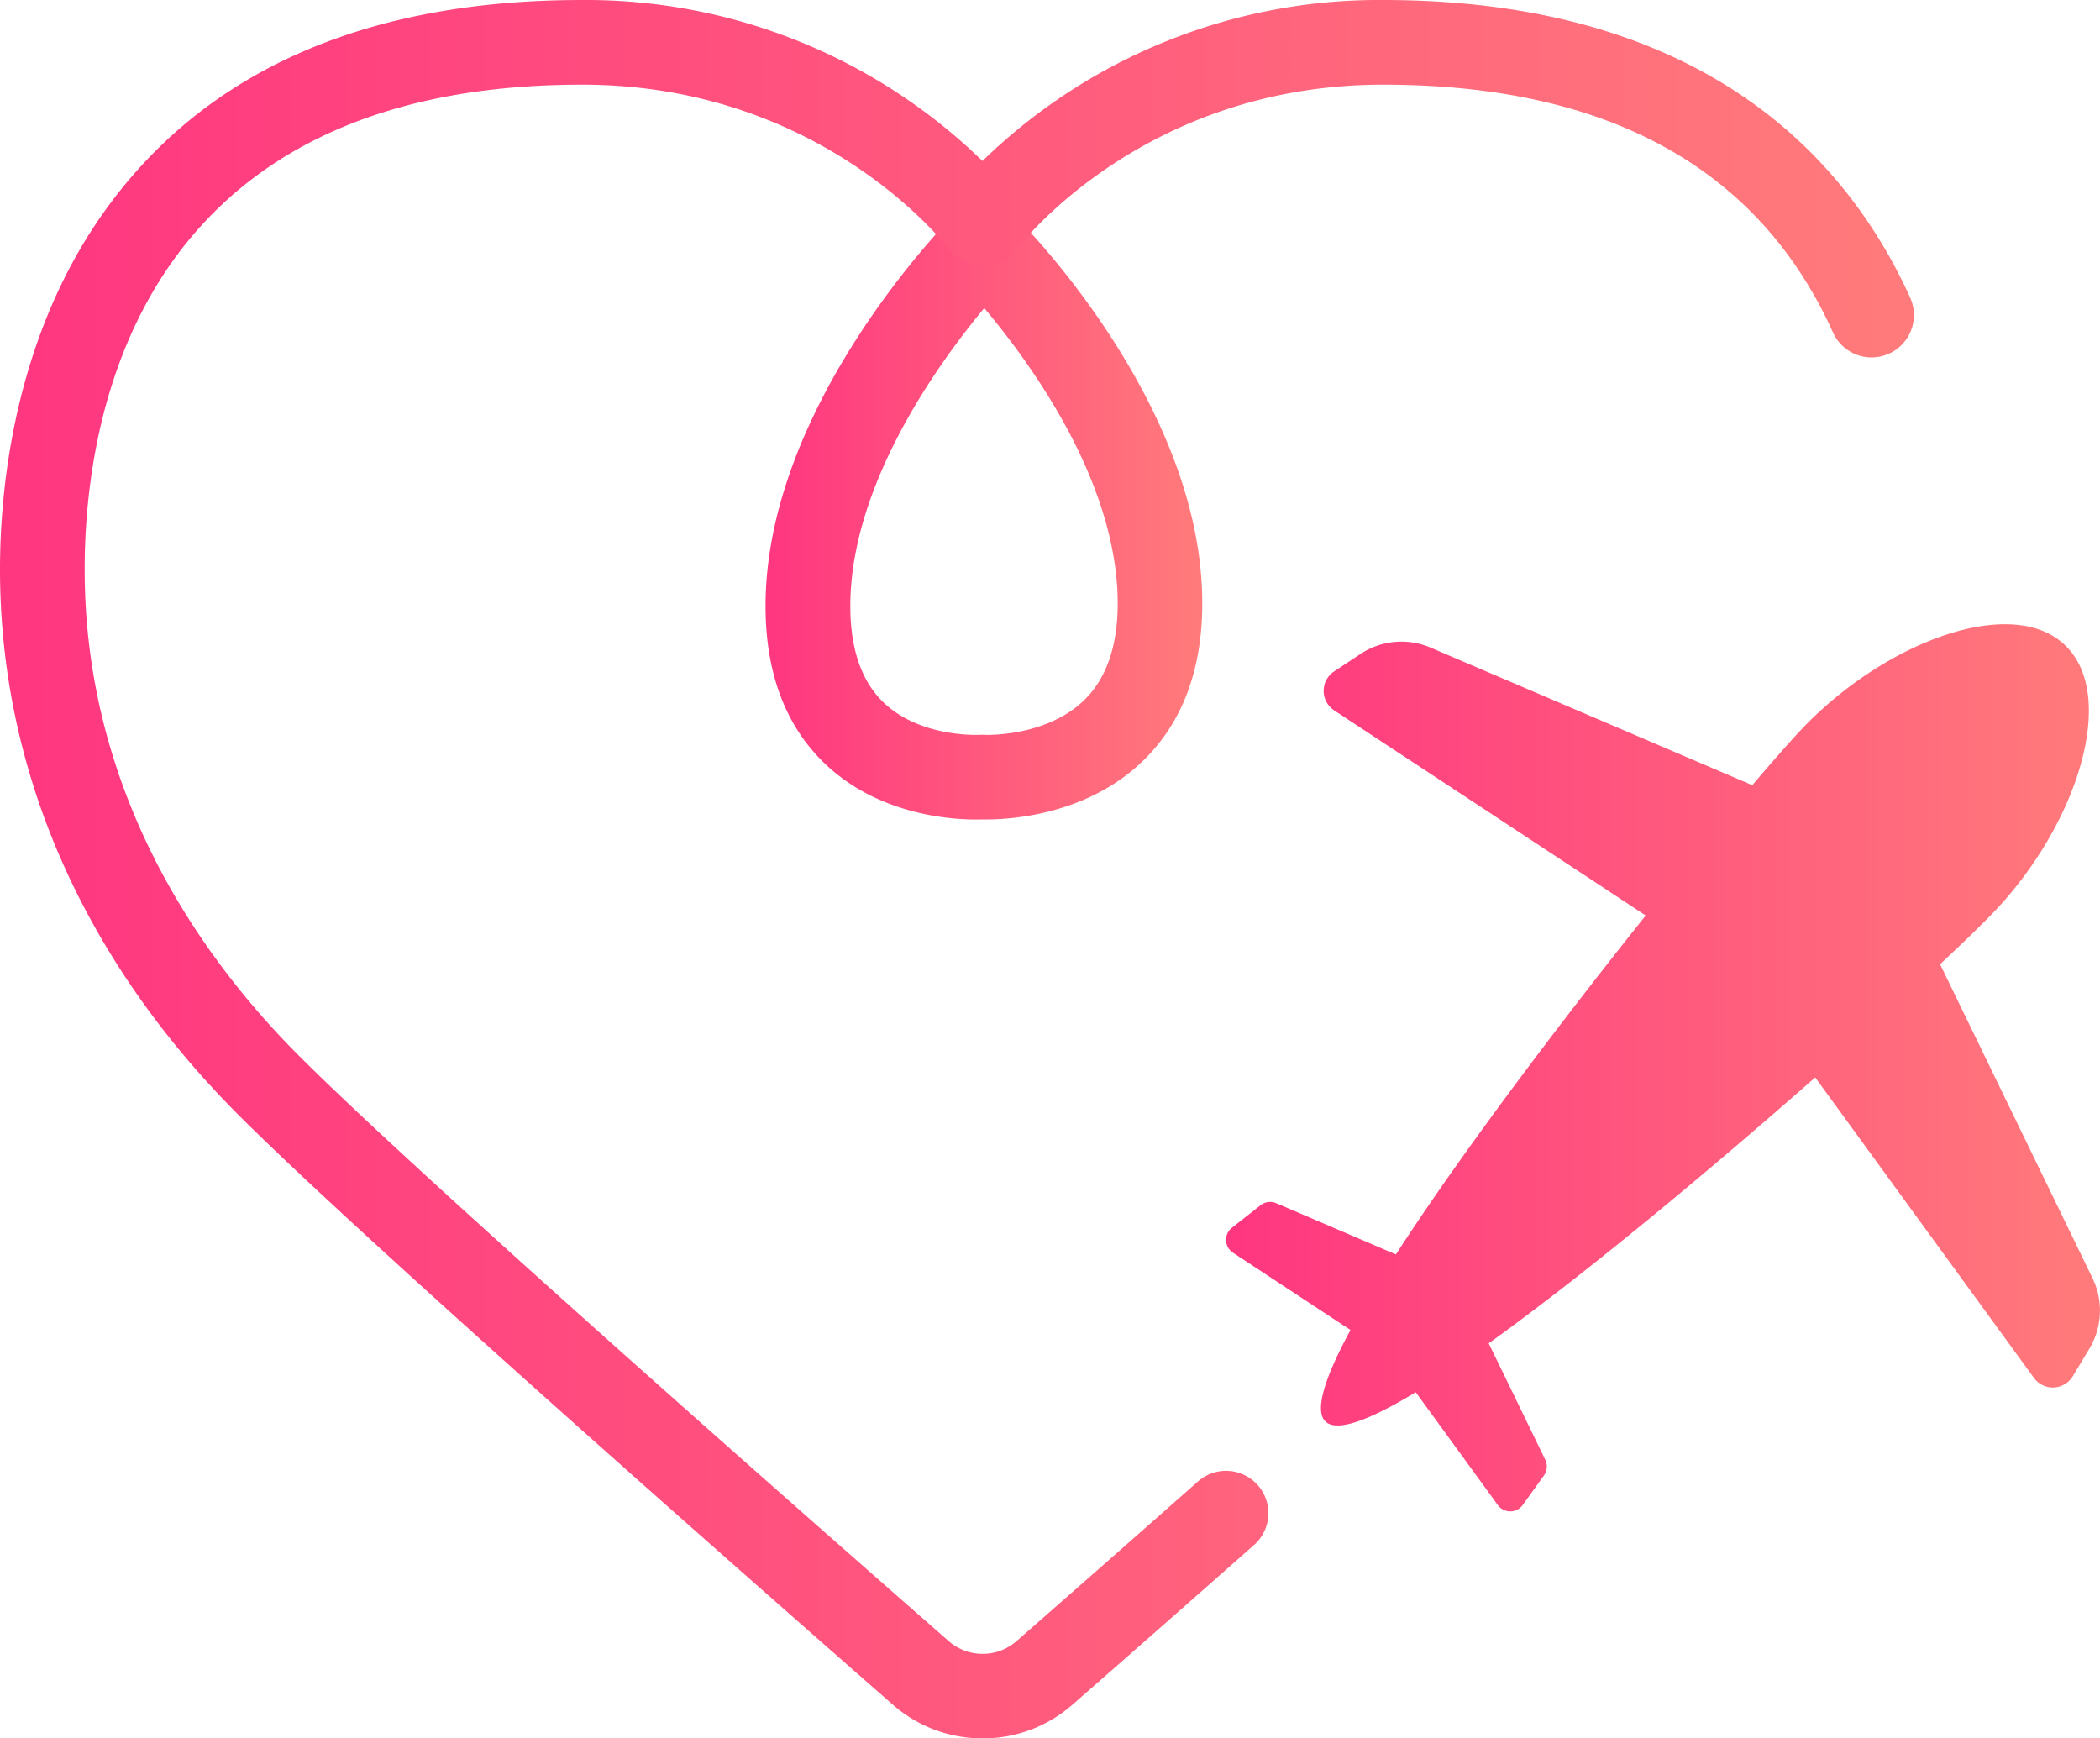 <svg xmlns="http://www.w3.org/2000/svg" xmlns:xlink="http://www.w3.org/1999/xlink" viewBox="0 0 396.85 328.51"><defs><style>.cls-1{fill:url(#linear-gradient);}.cls-2{fill:url(#linear-gradient-2);}.cls-3{fill:url(#linear-gradient-3);}</style><linearGradient id="linear-gradient" x1="231.69" y1="201.78" x2="396.85" y2="201.78" gradientUnits="userSpaceOnUse"><stop offset="0" stop-color="#ff3680"/><stop offset="1" stop-color="#ff7b7b"/></linearGradient><linearGradient id="linear-gradient-2" x1="144.67" y1="96.69" x2="227.2" y2="96.69" xlink:href="#linear-gradient"/><linearGradient id="linear-gradient-3" x1="0" y1="164.26" x2="361.68" y2="164.26" xlink:href="#linear-gradient"/></defs><g id="Слой_2" data-name="Слой 2"><g id="Layer_1" data-name="Layer 1"><path class="cls-1" d="M391.75,260l3.08-5.12a14,14,0,0,0,.61-13.34l-28.81-59.33c4.61-4.31,8.16-7.76,10.22-9.93,15.66-16.43,23.45-40.77,13.38-50.37s-34-.65-49.67,15.79c-2.06,2.17-5.33,5.87-9.42,10.68l-60.8-26a14,14,0,0,0-13.22,1.19l-5,3.31a4.41,4.41,0,0,0,0,7.36L311,173c-16.08,20.14-34.73,44.74-47.21,64.05l-22.63-9.69a2.9,2.9,0,0,0-2.93.38L232.81,232a2.91,2.91,0,0,0,.19,4.72l22.21,14.61c-4.8,8.86-6.9,15.22-4.72,17.3s8.43-.32,17.05-5.54l15.51,21.32a2.9,2.9,0,0,0,4.7,0l4-5.56a2.93,2.93,0,0,0,.27-3l-10.69-22c18.68-13.4,42.35-33.22,61.7-50.25l41.34,56.79A4.41,4.41,0,0,0,391.75,260Z"/><path class="cls-2" d="M184.43,154.87c-4.86,0-18.17-.91-28.17-10.21-7.69-7.14-11.59-17.28-11.59-30.13,0-37.61,33.9-72.2,35.34-73.65a8,8,0,0,1,5.68-2.37h.49a8,8,0,0,1,5.63,2.32c1.45,1.44,35.39,35.52,35.39,73.17,0,12.74-3.88,22.87-11.54,30.1-11.26,10.65-26.84,10.81-29.9,10.75ZM186,58.22c-8.8,10.59-25.31,33.49-25.31,56.31,0,8.17,2.15,14.34,6.41,18.34,7,6.59,18,6,18.07,6a8.32,8.32,0,0,1,1,0c.07,0,11.4.43,18.6-6.45,4.28-4.09,6.45-10.28,6.45-18.4C211.2,91.16,194.79,68.66,186,58.22Z"/><path class="cls-3" d="M185.69,328.51a25.64,25.64,0,0,1-16.93-6.34c-31.23-27.35-106-93.18-125.7-113.52C14.89,179.54,0,144.59,0,107.59,0,92.38,2.65,63.25,20.42,39,39.37,13.12,69.52,0,110,0a107.42,107.42,0,0,1,75.66,30.42A107.44,107.44,0,0,1,261.35,0c61.38,0,88,30.59,99.63,56.25a8,8,0,1,1-14.59,6.58c-14-31.07-42.62-46.83-85-46.83-45,0-68.32,29.85-69.29,31.12a8,8,0,0,1-6.36,3.15h0a8,8,0,0,1-6.37-3.17C178.35,45.85,155,16,110,16c-84.87,0-94,64.05-94,91.59,0,41.4,21,71.76,38.56,89.94,19.27,19.91,93.66,85.38,124.74,112.61a9.73,9.73,0,0,0,12.78,0c11.74-10.28,23.28-20.44,34.31-30.19a8,8,0,1,1,10.6,12c-11.05,9.77-22.61,19.94-34.37,30.23A25.62,25.62,0,0,1,185.69,328.51Z"/></g></g></svg>